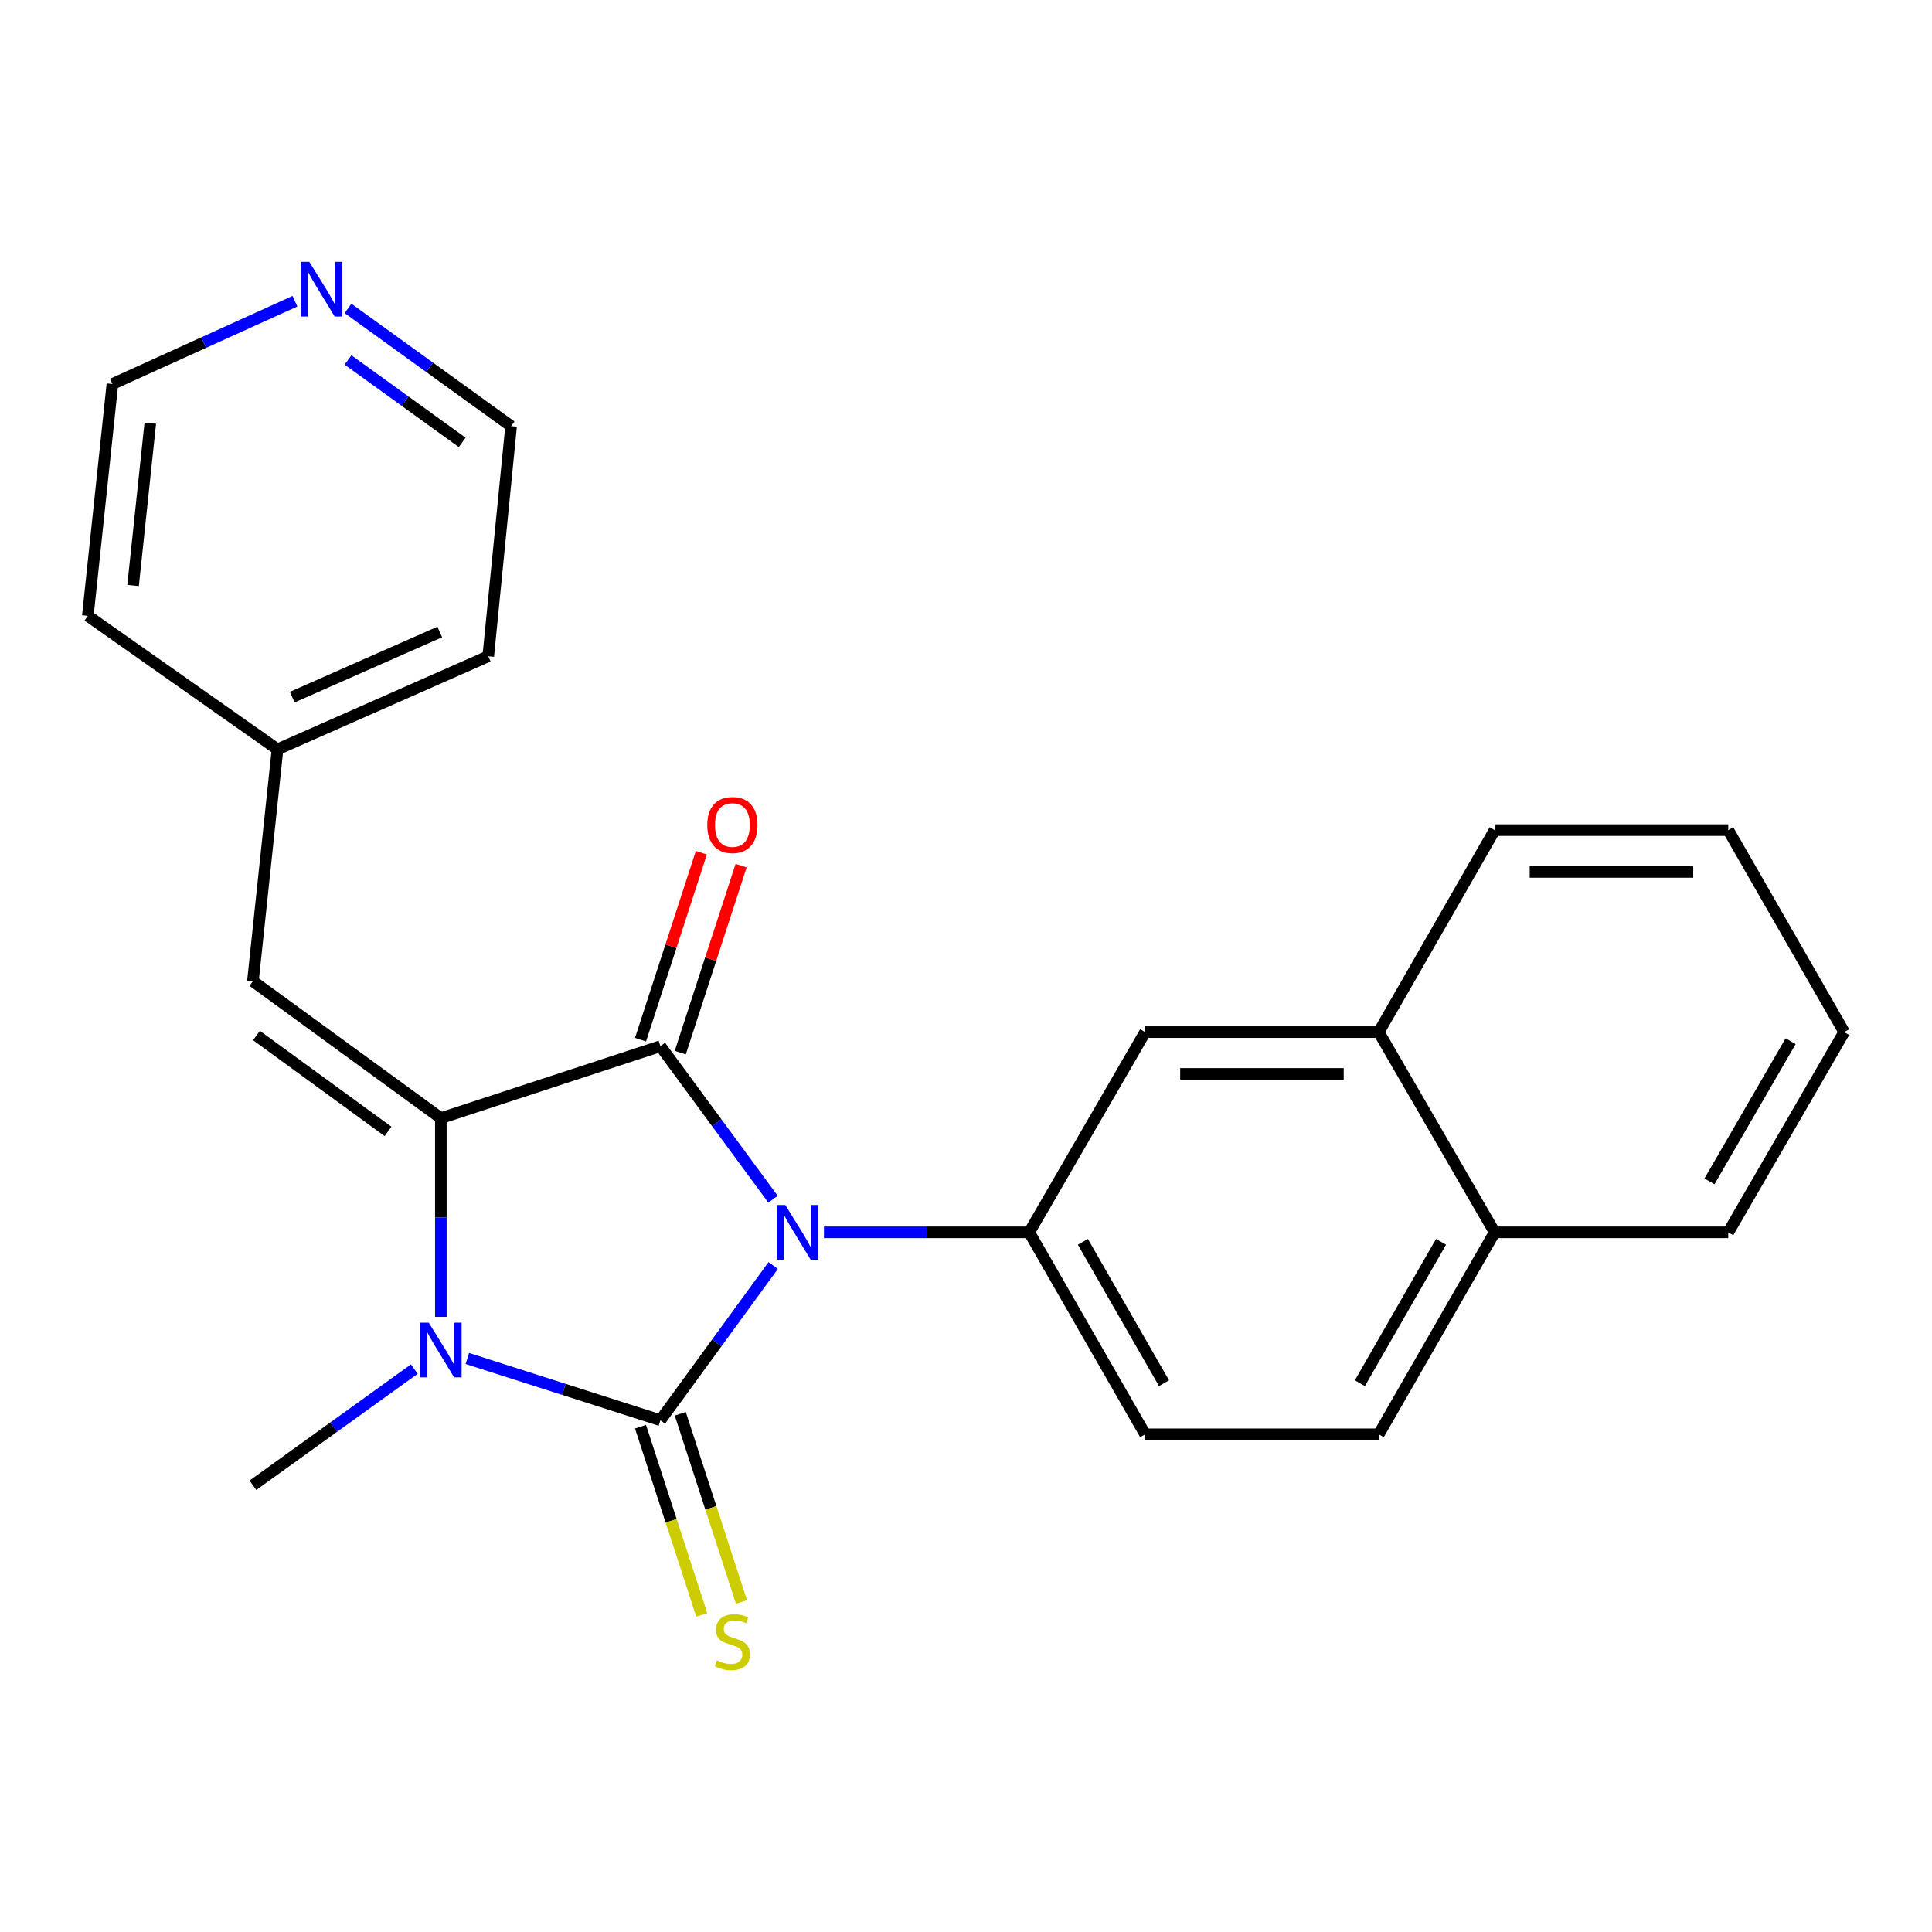 <?xml version='1.0' encoding='iso-8859-1'?>
<svg version='1.1' baseProfile='full'
              xmlns='http://www.w3.org/2000/svg'
                      xmlns:rdkit='http://www.rdkit.org/xml'
                      xmlns:xlink='http://www.w3.org/1999/xlink'
                  xml:space='preserve'
width='1000px' height='1000px' viewBox='0 0 1000 1000'>
<!-- END OF HEADER -->
<rect style='opacity:1.0;fill:#FFFFFF;stroke:none' width='1000' height='1000' x='0' y='0'> </rect>
<path class='bond-0' d='M 228.179,578.758 L 228.179,630.182' style='fill:none;fill-rule:evenodd;stroke:#000000;stroke-width:6px;stroke-linecap:butt;stroke-linejoin:miter;stroke-opacity:1' />
<path class='bond-0' d='M 228.179,630.182 L 228.179,681.607' style='fill:none;fill-rule:evenodd;stroke:#0000FF;stroke-width:6px;stroke-linecap:butt;stroke-linejoin:miter;stroke-opacity:1' />
<path class='bond-1' d='M 228.179,578.758 L 341.818,541.487' style='fill:none;fill-rule:evenodd;stroke:#000000;stroke-width:6px;stroke-linecap:butt;stroke-linejoin:miter;stroke-opacity:1' />
<path class='bond-2' d='M 228.179,578.758 L 130.909,507.858' style='fill:none;fill-rule:evenodd;stroke:#000000;stroke-width:6px;stroke-linecap:butt;stroke-linejoin:miter;stroke-opacity:1' />
<path class='bond-2' d='M 200.845,585.605 L 132.757,535.975' style='fill:none;fill-rule:evenodd;stroke:#000000;stroke-width:6px;stroke-linecap:butt;stroke-linejoin:miter;stroke-opacity:1' />
<path class='bond-3' d='M 241.902,703.157 L 291.86,719.141' style='fill:none;fill-rule:evenodd;stroke:#0000FF;stroke-width:6px;stroke-linecap:butt;stroke-linejoin:miter;stroke-opacity:1' />
<path class='bond-3' d='M 291.86,719.141 L 341.818,735.124' style='fill:none;fill-rule:evenodd;stroke:#000000;stroke-width:6px;stroke-linecap:butt;stroke-linejoin:miter;stroke-opacity:1' />
<path class='bond-4' d='M 214.443,708.652 L 172.676,738.709' style='fill:none;fill-rule:evenodd;stroke:#0000FF;stroke-width:6px;stroke-linecap:butt;stroke-linejoin:miter;stroke-opacity:1' />
<path class='bond-4' d='M 172.676,738.709 L 130.909,768.765' style='fill:none;fill-rule:evenodd;stroke:#000000;stroke-width:6px;stroke-linecap:butt;stroke-linejoin:miter;stroke-opacity:1' />
<path class='bond-5' d='M 341.818,735.124 L 371.016,695.074' style='fill:none;fill-rule:evenodd;stroke:#000000;stroke-width:6px;stroke-linecap:butt;stroke-linejoin:miter;stroke-opacity:1' />
<path class='bond-5' d='M 371.016,695.074 L 400.213,655.024' style='fill:none;fill-rule:evenodd;stroke:#0000FF;stroke-width:6px;stroke-linecap:butt;stroke-linejoin:miter;stroke-opacity:1' />
<path class='bond-6' d='M 331.532,738.472 L 347.38,787.171' style='fill:none;fill-rule:evenodd;stroke:#000000;stroke-width:6px;stroke-linecap:butt;stroke-linejoin:miter;stroke-opacity:1' />
<path class='bond-6' d='M 347.38,787.171 L 363.228,835.87' style='fill:none;fill-rule:evenodd;stroke:#CCCC00;stroke-width:6px;stroke-linecap:butt;stroke-linejoin:miter;stroke-opacity:1' />
<path class='bond-6' d='M 352.104,731.777 L 367.952,780.476' style='fill:none;fill-rule:evenodd;stroke:#000000;stroke-width:6px;stroke-linecap:butt;stroke-linejoin:miter;stroke-opacity:1' />
<path class='bond-6' d='M 367.952,780.476 L 383.8,829.175' style='fill:none;fill-rule:evenodd;stroke:#CCCC00;stroke-width:6px;stroke-linecap:butt;stroke-linejoin:miter;stroke-opacity:1' />
<path class='bond-7' d='M 400.11,620.704 L 370.964,581.095' style='fill:none;fill-rule:evenodd;stroke:#0000FF;stroke-width:6px;stroke-linecap:butt;stroke-linejoin:miter;stroke-opacity:1' />
<path class='bond-7' d='M 370.964,581.095 L 341.818,541.487' style='fill:none;fill-rule:evenodd;stroke:#000000;stroke-width:6px;stroke-linecap:butt;stroke-linejoin:miter;stroke-opacity:1' />
<path class='bond-8' d='M 426.47,637.855 L 479.599,637.855' style='fill:none;fill-rule:evenodd;stroke:#0000FF;stroke-width:6px;stroke-linecap:butt;stroke-linejoin:miter;stroke-opacity:1' />
<path class='bond-8' d='M 479.599,637.855 L 532.728,637.855' style='fill:none;fill-rule:evenodd;stroke:#000000;stroke-width:6px;stroke-linecap:butt;stroke-linejoin:miter;stroke-opacity:1' />
<path class='bond-9' d='M 352.105,544.834 L 367.849,496.449' style='fill:none;fill-rule:evenodd;stroke:#000000;stroke-width:6px;stroke-linecap:butt;stroke-linejoin:miter;stroke-opacity:1' />
<path class='bond-9' d='M 367.849,496.449 L 383.593,448.064' style='fill:none;fill-rule:evenodd;stroke:#FF0000;stroke-width:6px;stroke-linecap:butt;stroke-linejoin:miter;stroke-opacity:1' />
<path class='bond-9' d='M 331.532,538.14 L 347.276,489.755' style='fill:none;fill-rule:evenodd;stroke:#000000;stroke-width:6px;stroke-linecap:butt;stroke-linejoin:miter;stroke-opacity:1' />
<path class='bond-9' d='M 347.276,489.755 L 363.02,441.37' style='fill:none;fill-rule:evenodd;stroke:#FF0000;stroke-width:6px;stroke-linecap:butt;stroke-linejoin:miter;stroke-opacity:1' />
<path class='bond-10' d='M 130.909,507.858 L 143.638,387.86' style='fill:none;fill-rule:evenodd;stroke:#000000;stroke-width:6px;stroke-linecap:butt;stroke-linejoin:miter;stroke-opacity:1' />
<path class='bond-11' d='M 532.728,637.855 L 592.726,742.396' style='fill:none;fill-rule:evenodd;stroke:#000000;stroke-width:6px;stroke-linecap:butt;stroke-linejoin:miter;stroke-opacity:1' />
<path class='bond-11' d='M 560.491,642.767 L 602.49,715.946' style='fill:none;fill-rule:evenodd;stroke:#000000;stroke-width:6px;stroke-linecap:butt;stroke-linejoin:miter;stroke-opacity:1' />
<path class='bond-12' d='M 532.728,637.855 L 592.726,534.215' style='fill:none;fill-rule:evenodd;stroke:#000000;stroke-width:6px;stroke-linecap:butt;stroke-linejoin:miter;stroke-opacity:1' />
<path class='bond-13' d='M 592.726,742.396 L 713.637,742.396' style='fill:none;fill-rule:evenodd;stroke:#000000;stroke-width:6px;stroke-linecap:butt;stroke-linejoin:miter;stroke-opacity:1' />
<path class='bond-14' d='M 713.637,742.396 L 773.636,637.855' style='fill:none;fill-rule:evenodd;stroke:#000000;stroke-width:6px;stroke-linecap:butt;stroke-linejoin:miter;stroke-opacity:1' />
<path class='bond-14' d='M 703.874,715.946 L 745.873,642.767' style='fill:none;fill-rule:evenodd;stroke:#000000;stroke-width:6px;stroke-linecap:butt;stroke-linejoin:miter;stroke-opacity:1' />
<path class='bond-15' d='M 773.636,637.855 L 713.637,534.215' style='fill:none;fill-rule:evenodd;stroke:#000000;stroke-width:6px;stroke-linecap:butt;stroke-linejoin:miter;stroke-opacity:1' />
<path class='bond-16' d='M 773.636,637.855 L 894.547,637.855' style='fill:none;fill-rule:evenodd;stroke:#000000;stroke-width:6px;stroke-linecap:butt;stroke-linejoin:miter;stroke-opacity:1' />
<path class='bond-17' d='M 713.637,534.215 L 592.726,534.215' style='fill:none;fill-rule:evenodd;stroke:#000000;stroke-width:6px;stroke-linecap:butt;stroke-linejoin:miter;stroke-opacity:1' />
<path class='bond-17' d='M 695.501,555.849 L 610.863,555.849' style='fill:none;fill-rule:evenodd;stroke:#000000;stroke-width:6px;stroke-linecap:butt;stroke-linejoin:miter;stroke-opacity:1' />
<path class='bond-18' d='M 713.637,534.215 L 773.636,429.674' style='fill:none;fill-rule:evenodd;stroke:#000000;stroke-width:6px;stroke-linecap:butt;stroke-linejoin:miter;stroke-opacity:1' />
<path class='bond-19' d='M 894.547,637.855 L 954.545,534.215' style='fill:none;fill-rule:evenodd;stroke:#000000;stroke-width:6px;stroke-linecap:butt;stroke-linejoin:miter;stroke-opacity:1' />
<path class='bond-19' d='M 884.824,611.47 L 926.823,538.922' style='fill:none;fill-rule:evenodd;stroke:#000000;stroke-width:6px;stroke-linecap:butt;stroke-linejoin:miter;stroke-opacity:1' />
<path class='bond-20' d='M 954.545,534.215 L 894.547,429.674' style='fill:none;fill-rule:evenodd;stroke:#000000;stroke-width:6px;stroke-linecap:butt;stroke-linejoin:miter;stroke-opacity:1' />
<path class='bond-21' d='M 894.547,429.674 L 773.636,429.674' style='fill:none;fill-rule:evenodd;stroke:#000000;stroke-width:6px;stroke-linecap:butt;stroke-linejoin:miter;stroke-opacity:1' />
<path class='bond-21' d='M 876.41,451.308 L 791.773,451.308' style='fill:none;fill-rule:evenodd;stroke:#000000;stroke-width:6px;stroke-linecap:butt;stroke-linejoin:miter;stroke-opacity:1' />
<path class='bond-22' d='M 143.638,387.86 L 252.722,339.676' style='fill:none;fill-rule:evenodd;stroke:#000000;stroke-width:6px;stroke-linecap:butt;stroke-linejoin:miter;stroke-opacity:1' />
<path class='bond-22' d='M 151.259,360.843 L 227.618,327.114' style='fill:none;fill-rule:evenodd;stroke:#000000;stroke-width:6px;stroke-linecap:butt;stroke-linejoin:miter;stroke-opacity:1' />
<path class='bond-23' d='M 143.638,387.86 L 45.455,318.763' style='fill:none;fill-rule:evenodd;stroke:#000000;stroke-width:6px;stroke-linecap:butt;stroke-linejoin:miter;stroke-opacity:1' />
<path class='bond-24' d='M 252.722,339.676 L 264.548,220.58' style='fill:none;fill-rule:evenodd;stroke:#000000;stroke-width:6px;stroke-linecap:butt;stroke-linejoin:miter;stroke-opacity:1' />
<path class='bond-25' d='M 45.455,318.763 L 58.183,198.766' style='fill:none;fill-rule:evenodd;stroke:#000000;stroke-width:6px;stroke-linecap:butt;stroke-linejoin:miter;stroke-opacity:1' />
<path class='bond-25' d='M 68.877,303.045 L 77.787,219.047' style='fill:none;fill-rule:evenodd;stroke:#000000;stroke-width:6px;stroke-linecap:butt;stroke-linejoin:miter;stroke-opacity:1' />
<path class='bond-26' d='M 264.548,220.58 L 222.341,190.106' style='fill:none;fill-rule:evenodd;stroke:#000000;stroke-width:6px;stroke-linecap:butt;stroke-linejoin:miter;stroke-opacity:1' />
<path class='bond-26' d='M 222.341,190.106 L 180.133,159.632' style='fill:none;fill-rule:evenodd;stroke:#0000FF;stroke-width:6px;stroke-linecap:butt;stroke-linejoin:miter;stroke-opacity:1' />
<path class='bond-26' d='M 239.222,228.978 L 209.677,207.647' style='fill:none;fill-rule:evenodd;stroke:#000000;stroke-width:6px;stroke-linecap:butt;stroke-linejoin:miter;stroke-opacity:1' />
<path class='bond-26' d='M 209.677,207.647 L 180.131,186.315' style='fill:none;fill-rule:evenodd;stroke:#0000FF;stroke-width:6px;stroke-linecap:butt;stroke-linejoin:miter;stroke-opacity:1' />
<path class='bond-27' d='M 58.183,198.766 L 105.419,177.339' style='fill:none;fill-rule:evenodd;stroke:#000000;stroke-width:6px;stroke-linecap:butt;stroke-linejoin:miter;stroke-opacity:1' />
<path class='bond-27' d='M 105.419,177.339 L 152.656,155.911' style='fill:none;fill-rule:evenodd;stroke:#0000FF;stroke-width:6px;stroke-linecap:butt;stroke-linejoin:miter;stroke-opacity:1' />
<path  class='atom-1' d='M 221.919 684.607
L 231.199 699.607
Q 232.119 701.087, 233.599 703.767
Q 235.079 706.447, 235.159 706.607
L 235.159 684.607
L 238.919 684.607
L 238.919 712.927
L 235.039 712.927
L 225.079 696.527
Q 223.919 694.607, 222.679 692.407
Q 221.479 690.207, 221.119 689.527
L 221.119 712.927
L 217.439 712.927
L 217.439 684.607
L 221.919 684.607
' fill='#0000FF'/>
<path  class='atom-3' d='M 406.47 623.695
L 415.75 638.695
Q 416.67 640.175, 418.15 642.855
Q 419.63 645.535, 419.71 645.695
L 419.71 623.695
L 423.47 623.695
L 423.47 652.015
L 419.59 652.015
L 409.63 635.615
Q 408.47 633.695, 407.23 631.495
Q 406.03 629.295, 405.67 628.615
L 405.67 652.015
L 401.99 652.015
L 401.99 623.695
L 406.47 623.695
' fill='#0000FF'/>
<path  class='atom-5' d='M 366.089 427.026
Q 366.089 420.226, 369.449 416.426
Q 372.809 412.626, 379.089 412.626
Q 385.369 412.626, 388.729 416.426
Q 392.089 420.226, 392.089 427.026
Q 392.089 433.906, 388.689 437.826
Q 385.289 441.706, 379.089 441.706
Q 372.849 441.706, 369.449 437.826
Q 366.089 433.946, 366.089 427.026
M 379.089 438.506
Q 383.409 438.506, 385.729 435.626
Q 388.089 432.706, 388.089 427.026
Q 388.089 421.466, 385.729 418.666
Q 383.409 415.826, 379.089 415.826
Q 374.769 415.826, 372.409 418.626
Q 370.089 421.426, 370.089 427.026
Q 370.089 432.746, 372.409 435.626
Q 374.769 438.506, 379.089 438.506
' fill='#FF0000'/>
<path  class='atom-6' d='M 371.089 859.373
Q 371.409 859.493, 372.729 860.053
Q 374.049 860.613, 375.489 860.973
Q 376.969 861.293, 378.409 861.293
Q 381.089 861.293, 382.649 860.013
Q 384.209 858.693, 384.209 856.413
Q 384.209 854.853, 383.409 853.893
Q 382.649 852.933, 381.449 852.413
Q 380.249 851.893, 378.249 851.293
Q 375.729 850.533, 374.209 849.813
Q 372.729 849.093, 371.649 847.573
Q 370.609 846.053, 370.609 843.493
Q 370.609 839.933, 373.009 837.733
Q 375.449 835.533, 380.249 835.533
Q 383.529 835.533, 387.249 837.093
L 386.329 840.173
Q 382.929 838.773, 380.369 838.773
Q 377.609 838.773, 376.089 839.933
Q 374.569 841.053, 374.609 843.013
Q 374.609 844.533, 375.369 845.453
Q 376.169 846.373, 377.289 846.893
Q 378.449 847.413, 380.369 848.013
Q 382.929 848.813, 384.449 849.613
Q 385.969 850.413, 387.049 852.053
Q 388.169 853.653, 388.169 856.413
Q 388.169 860.333, 385.529 862.453
Q 382.929 864.533, 378.569 864.533
Q 376.049 864.533, 374.129 863.973
Q 372.249 863.453, 370.009 862.533
L 371.089 859.373
' fill='#CCCC00'/>
<path  class='atom-24' d='M 160.105 135.532
L 169.385 150.532
Q 170.305 152.012, 171.785 154.692
Q 173.265 157.372, 173.345 157.532
L 173.345 135.532
L 177.105 135.532
L 177.105 163.852
L 173.225 163.852
L 163.265 147.452
Q 162.105 145.532, 160.865 143.332
Q 159.665 141.132, 159.305 140.452
L 159.305 163.852
L 155.625 163.852
L 155.625 135.532
L 160.105 135.532
' fill='#0000FF'/>
</svg>

